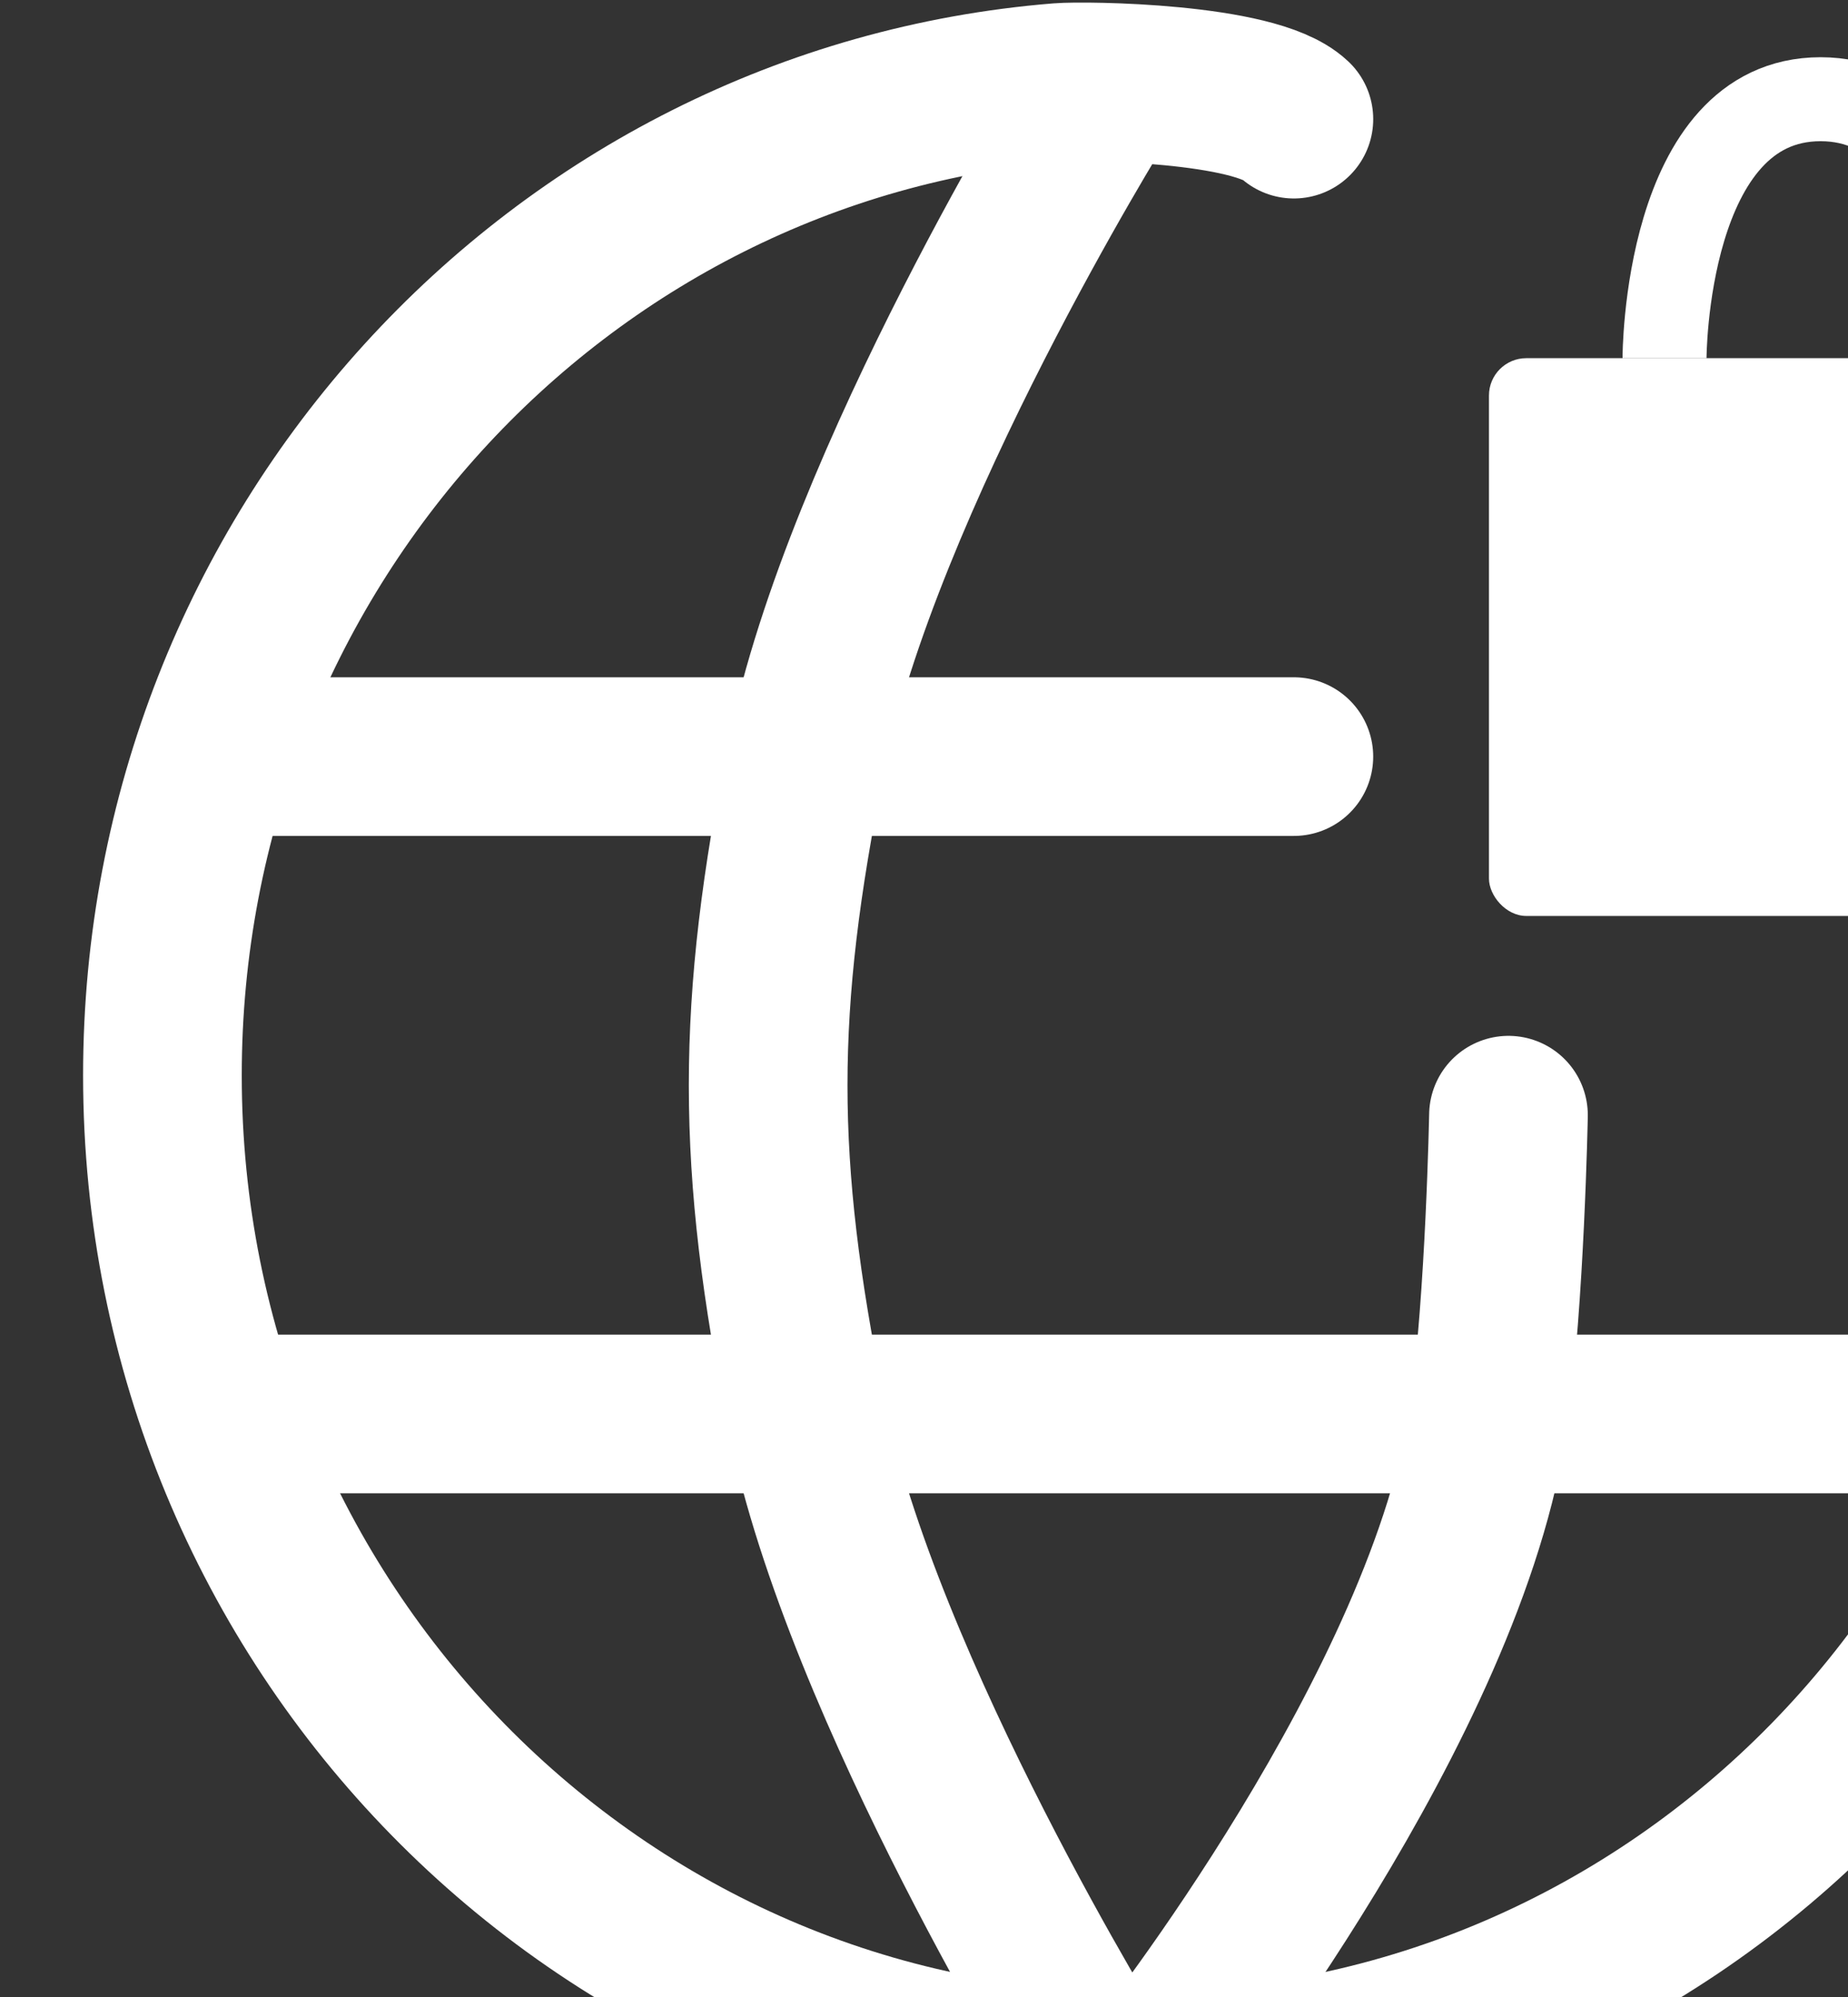 <svg width="99" height="107" viewBox="0 0 99 107" fill="none" xmlns="http://www.w3.org/2000/svg">
<rect x="0" y="0" width="99" height="107" fill="#333333" stroke="none"/>
<g style="mix-blend-mode:soft-light">
<path d="M113.208 57.617C113.208 87.09 89.813 110.984 60.954 110.984C32.096 110.984 8.701 87.09 8.701 57.617C8.701 29.58 29.87 6.592 56.774 4.417C58.153 4.306 67.225 4.418 69.315 6.384" stroke="white" stroke-width="8.5" stroke-linecap="round"/>
<path d="M80.811 59.751C80.811 59.751 80.624 69.57 79.766 75.761C77.617 91.275 62 110.984 62 110.984" stroke="white" stroke-width="8.5" stroke-linecap="round"/>
<path d="M11.836 40.539H69.314M12.881 75.761H110.072" stroke="white" stroke-width="8.5" stroke-linecap="round"/>
<path d="M58.865 110.984C58.865 110.984 46.174 90.56 43.189 75.761C40.472 62.289 40.472 54.011 43.189 40.539C46.174 25.74 58.865 5.316 58.865 5.316" stroke="white" stroke-width="8.5"/>
<rect x="79.766" y="19.191" width="35.532" height="29.886" rx="2" fill="white"/>
<path d="M89.171 19.192C89.171 19.192 89.171 5.316 97.531 5.316C105.892 5.316 105.892 19.192 105.892 19.192" stroke="white" stroke-width="4.5"/>
</g>
</svg>
